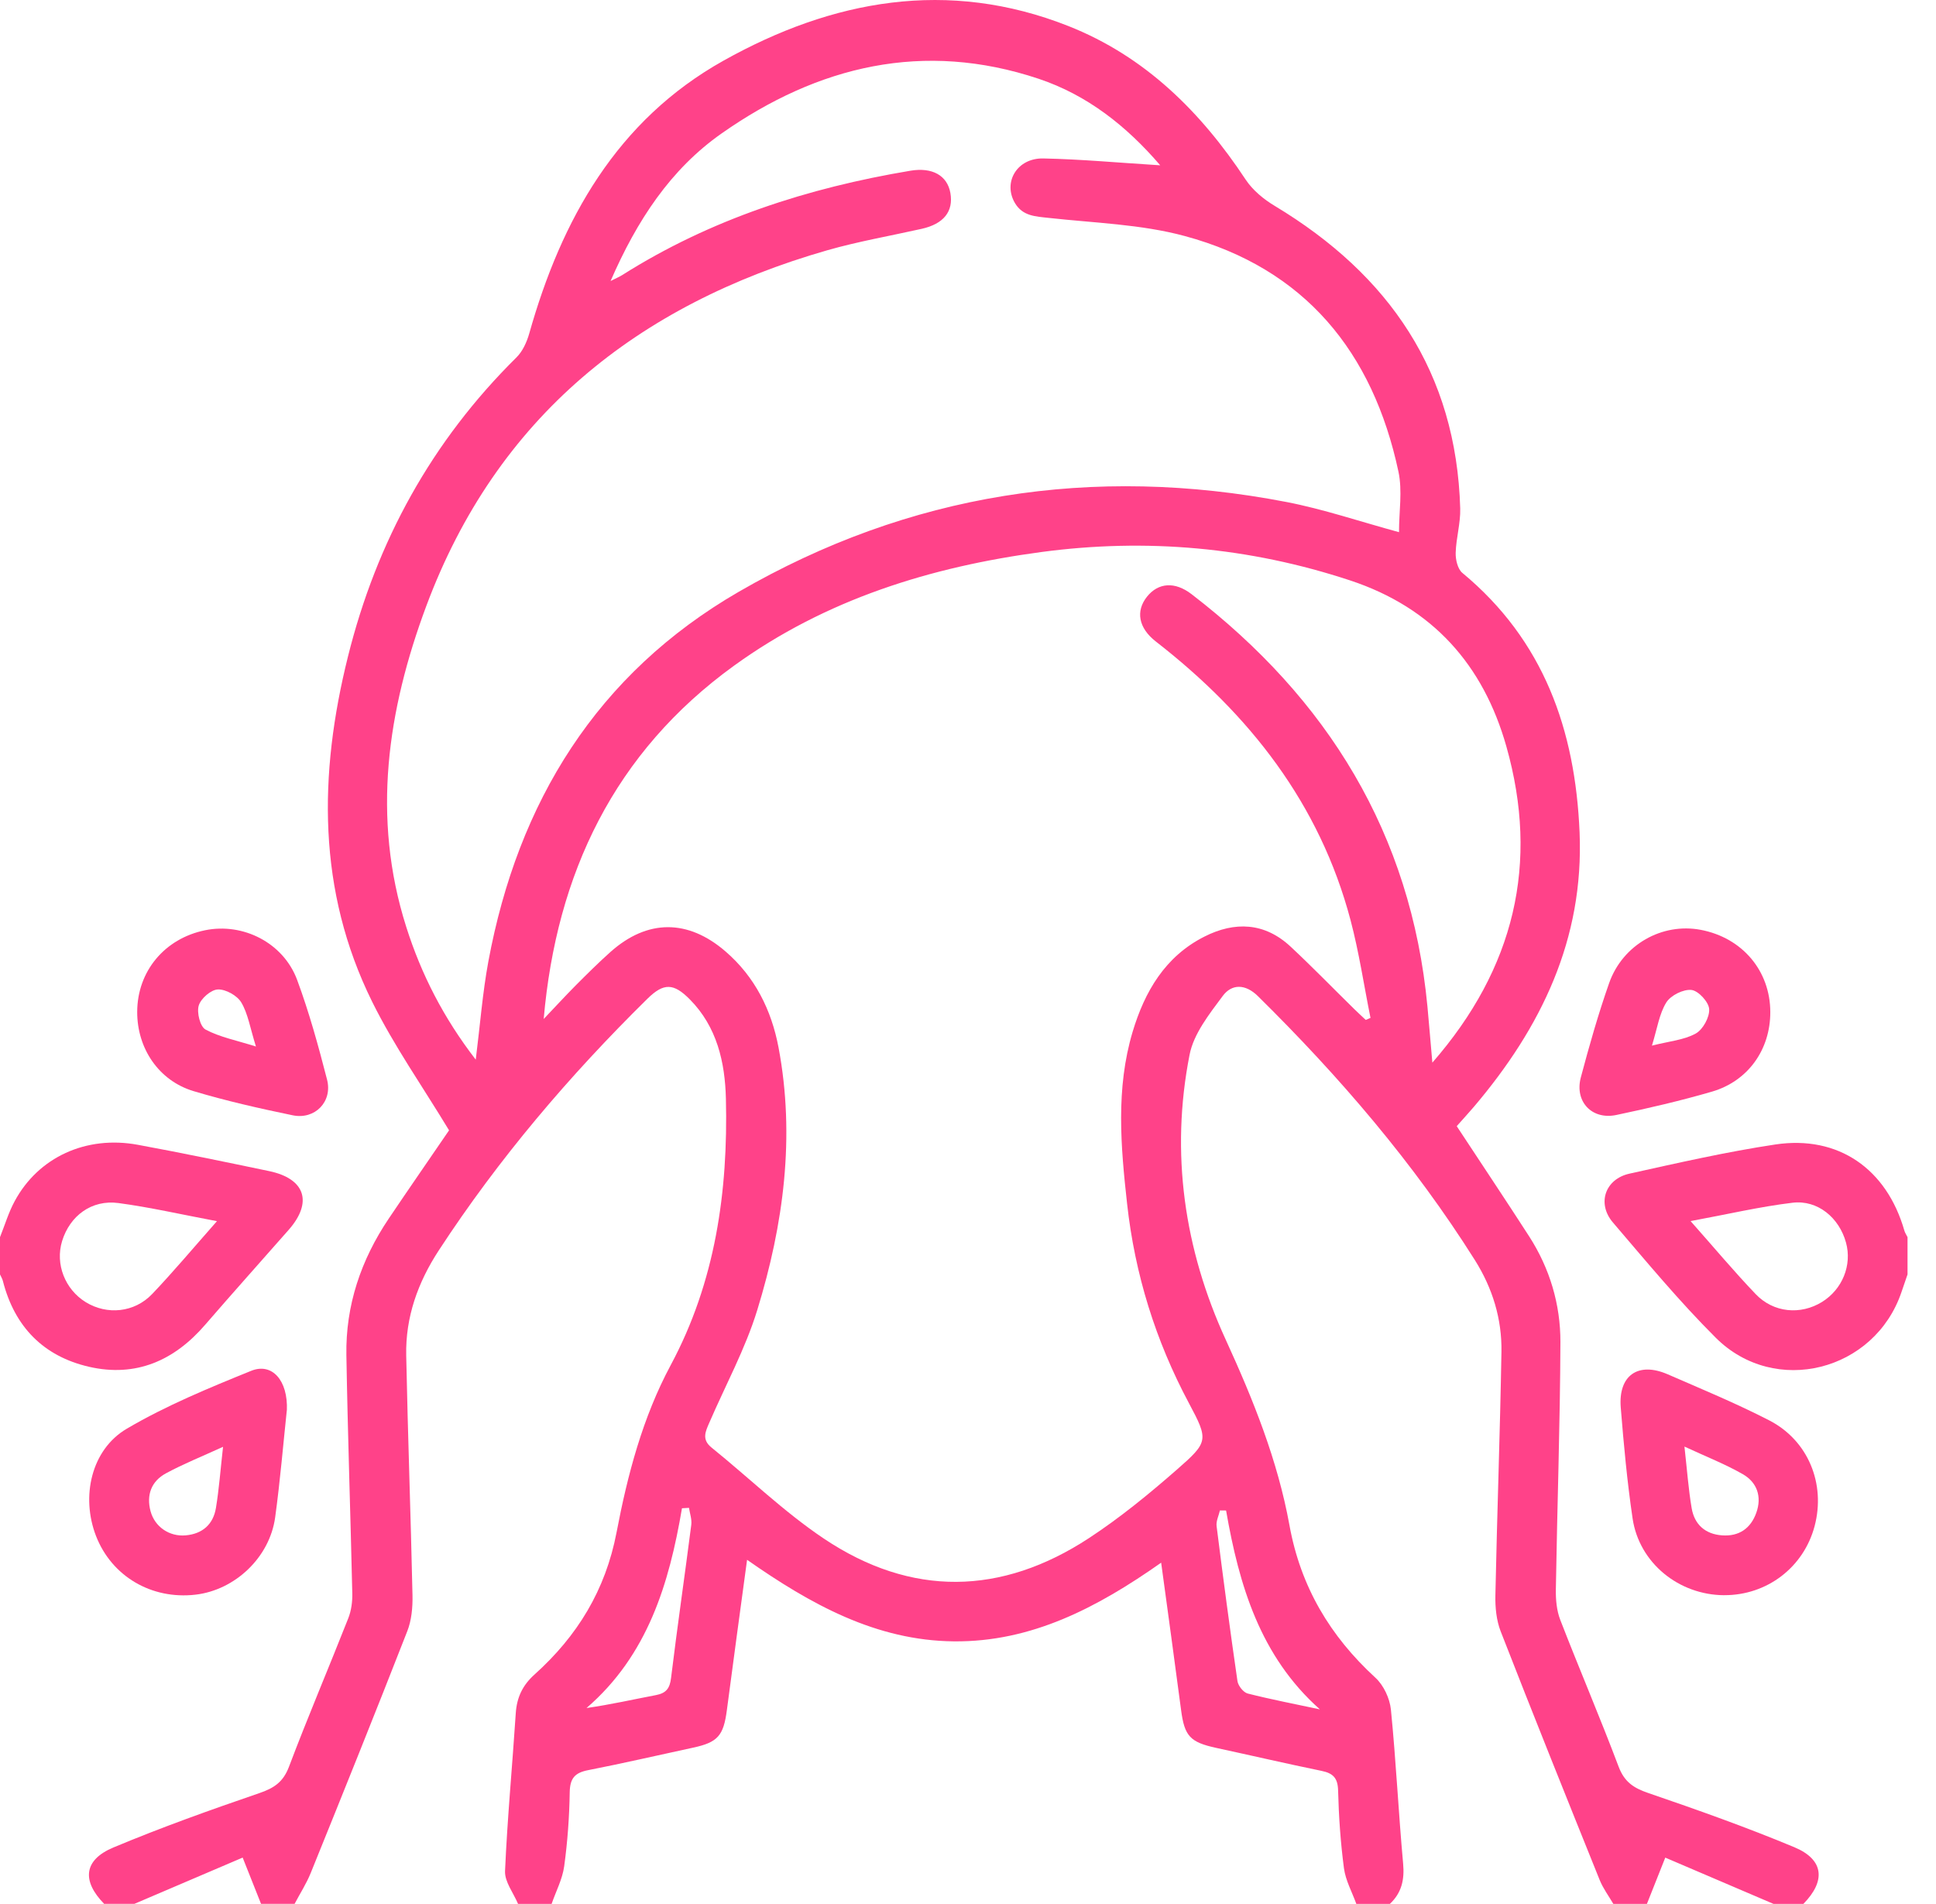 <svg width="61" height="60" viewBox="0 0 61 60" fill="none" xmlns="http://www.w3.org/2000/svg">
<g id="Asset 11 1" clip-path="url(#clip0_90_162)">
<g id="Layer 1">
<g id="Group">
<path id="Vector" d="M3.287 60C2.572 59.274 2.633 58.612 3.572 58.219C5.081 57.587 6.625 57.036 8.173 56.505C8.635 56.347 8.923 56.156 9.105 55.675C9.698 54.105 10.358 52.559 10.973 50.997C11.069 50.755 11.107 50.47 11.1 50.207C11.044 47.706 10.956 45.206 10.914 42.706C10.887 41.138 11.373 39.704 12.246 38.405C12.899 37.435 13.566 36.474 14.149 35.619C13.315 34.239 12.412 32.955 11.725 31.565C9.995 28.064 10.039 24.4 10.963 20.692C11.867 17.061 13.603 13.902 16.273 11.263C16.466 11.072 16.597 10.783 16.674 10.515C17.69 6.913 19.44 3.789 22.797 1.911C26.223 -0.006 29.867 -0.682 33.666 0.822C36.081 1.778 37.835 3.522 39.249 5.66C39.471 5.995 39.82 6.283 40.171 6.492C43.772 8.662 45.887 11.736 46.009 16.026C46.021 16.489 45.879 16.956 45.866 17.422C45.86 17.635 45.929 17.931 46.076 18.053C48.643 20.18 49.634 23.002 49.77 26.23C49.911 29.599 48.56 32.379 46.444 34.873C46.256 35.093 46.06 35.306 45.899 35.488C46.682 36.679 47.441 37.813 48.181 38.961C48.832 39.972 49.169 41.107 49.166 42.293C49.156 44.891 49.064 47.489 49.022 50.088C49.017 50.407 49.047 50.751 49.161 51.046C49.761 52.594 50.415 54.12 51 55.672C51.182 56.153 51.471 56.344 51.933 56.502C53.481 57.032 55.027 57.58 56.538 58.211C57.472 58.602 57.532 59.272 56.821 59.997H55.882C54.697 59.49 53.511 58.983 52.47 58.538C52.237 59.127 52.063 59.562 51.891 59.997H50.834C50.689 59.748 50.512 59.512 50.404 59.246C49.354 56.638 48.305 54.029 47.284 51.409C47.148 51.06 47.109 50.653 47.117 50.274C47.17 47.715 47.264 45.157 47.308 42.598C47.325 41.564 47.028 40.595 46.471 39.709C44.542 36.647 42.204 33.924 39.634 31.39C39.238 31 38.81 31 38.524 31.388C38.103 31.955 37.611 32.575 37.482 33.235C36.871 36.337 37.314 39.368 38.62 42.215C39.488 44.11 40.258 46.021 40.629 48.066C40.98 50 41.906 51.556 43.337 52.869C43.595 53.105 43.789 53.52 43.825 53.872C43.986 55.486 44.063 57.109 44.21 58.726C44.257 59.236 44.162 59.649 43.792 59.997H42.736C42.601 59.623 42.398 59.26 42.346 58.875C42.238 58.062 42.182 57.241 42.161 56.42C42.151 56.028 42.002 55.879 41.642 55.805C40.534 55.577 39.43 55.32 38.324 55.081C37.493 54.901 37.322 54.708 37.214 53.889C37.015 52.37 36.804 50.852 36.586 49.244C34.57 50.662 32.5 51.747 30.055 51.723C27.601 51.7 25.539 50.553 23.539 49.153C23.317 50.8 23.104 52.346 22.902 53.893C22.797 54.694 22.615 54.905 21.847 55.071C20.74 55.309 19.637 55.566 18.526 55.783C18.108 55.865 17.959 56.043 17.951 56.478C17.939 57.259 17.882 58.044 17.776 58.815C17.72 59.219 17.516 59.602 17.38 59.997H16.323C16.179 59.651 15.898 59.3 15.913 58.961C15.985 57.302 16.143 55.646 16.251 53.987C16.284 53.487 16.467 53.104 16.843 52.767C18.188 51.559 19.078 50.111 19.426 48.292C19.773 46.474 20.246 44.672 21.133 43.018C22.542 40.391 22.943 37.546 22.872 34.619C22.844 33.475 22.59 32.357 21.737 31.495C21.224 30.975 20.911 30.969 20.399 31.473C17.94 33.894 15.714 36.51 13.824 39.405C13.165 40.415 12.774 41.507 12.799 42.714C12.85 45.234 12.943 47.752 12.997 50.272C13.005 50.651 12.968 51.06 12.831 51.407C11.836 53.954 10.816 56.489 9.79 59.023C9.654 59.36 9.452 59.671 9.282 59.995H8.225C8.053 59.56 7.879 59.125 7.646 58.537C6.604 58.983 5.419 59.49 4.234 59.995H3.295L3.287 60ZM17.131 32.111C17.466 31.759 17.795 31.401 18.136 31.056C18.494 30.697 18.856 30.337 19.235 29.998C20.399 28.961 21.675 28.959 22.861 29.983C23.789 30.784 24.307 31.83 24.53 33.007C25.06 35.821 24.689 38.587 23.86 41.283C23.484 42.506 22.858 43.653 22.348 44.835C22.232 45.104 22.101 45.359 22.417 45.614C23.6 46.569 24.702 47.643 25.96 48.486C28.713 50.33 31.551 50.28 34.314 48.468C35.29 47.828 36.204 47.079 37.084 46.309C38.075 45.441 38.084 45.383 37.463 44.221C36.408 42.246 35.758 40.153 35.513 37.934C35.312 36.123 35.153 34.306 35.686 32.518C36.068 31.243 36.713 30.139 37.948 29.515C38.904 29.03 39.847 29.067 40.665 29.831C41.351 30.471 42.005 31.146 42.675 31.803C42.791 31.917 42.913 32.027 43.032 32.14C43.082 32.119 43.132 32.097 43.182 32.077C42.975 31.049 42.821 30.008 42.553 28.995C41.582 25.326 39.371 22.511 36.419 20.216C35.87 19.789 35.776 19.255 36.143 18.799C36.497 18.361 37.017 18.317 37.547 18.726C41.831 22.021 44.458 26.267 44.976 31.715C45.029 32.279 45.074 32.844 45.131 33.486C47.723 30.515 48.505 27.206 47.463 23.522C46.737 20.956 45.145 19.152 42.542 18.291C39.363 17.241 36.117 16.954 32.816 17.395C29.325 17.862 26.018 18.886 23.129 20.977C19.352 23.708 17.532 27.533 17.131 32.11V32.111ZM36.555 5.207C35.492 3.969 34.256 2.994 32.725 2.482C29.102 1.273 25.776 2.071 22.738 4.204C21.127 5.334 20.07 6.945 19.238 8.856C19.44 8.754 19.526 8.718 19.602 8.67C22.389 6.907 25.456 5.921 28.684 5.38C29.375 5.264 29.848 5.53 29.945 6.082C30.047 6.665 29.732 7.056 29.041 7.211C28.05 7.433 27.047 7.607 26.071 7.885C20.075 9.606 15.649 13.148 13.431 19.099C12.209 22.378 11.704 25.755 12.799 29.206C13.273 30.703 13.976 32.077 14.99 33.392C15.128 32.295 15.204 31.288 15.387 30.3C16.319 25.273 18.807 21.236 23.276 18.649C28.643 15.544 34.436 14.644 40.528 15.818C41.705 16.045 42.85 16.436 44.08 16.77C44.08 16.123 44.192 15.466 44.062 14.86C43.259 11.094 41.114 8.461 37.33 7.438C35.951 7.065 34.48 7.026 33.046 6.867C32.625 6.82 32.223 6.812 31.978 6.397C31.595 5.744 32.044 4.977 32.871 4.993C34.077 5.018 35.282 5.131 36.555 5.209V5.207ZM21.709 47.516C21.636 47.521 21.562 47.526 21.488 47.529C21.083 49.909 20.407 52.162 18.48 53.824C19.255 53.713 19.958 53.551 20.667 53.417C20.986 53.356 21.105 53.209 21.144 52.875C21.34 51.265 21.575 49.659 21.781 48.05C21.803 47.878 21.736 47.694 21.709 47.516ZM38.63 47.599C38.566 47.599 38.502 47.599 38.438 47.597C38.4 47.763 38.313 47.934 38.333 48.092C38.538 49.721 38.754 51.349 38.99 52.974C39.012 53.123 39.177 53.332 39.313 53.367C40.064 53.558 40.828 53.703 41.587 53.866C39.706 52.193 39.042 49.958 38.632 47.601L38.63 47.599Z" fill="#FF4289"/>
<path id="Vector_2" d="M0 38.986C0.152 38.607 0.269 38.209 0.462 37.853C1.207 36.468 2.711 35.774 4.342 36.075C5.724 36.33 7.101 36.616 8.479 36.904C9.617 37.142 9.861 37.884 9.098 38.753C8.22 39.751 7.333 40.742 6.463 41.748C5.488 42.879 4.279 43.409 2.806 43.071C1.371 42.741 0.46 41.811 0.092 40.37C0.074 40.296 0.031 40.229 0 40.16C0 39.768 0 39.377 0 38.986ZM6.835 38.482C5.713 38.271 4.728 38.044 3.733 37.911C2.888 37.798 2.202 38.31 1.956 39.111C1.736 39.833 2.046 40.631 2.703 41.035C3.371 41.445 4.234 41.367 4.796 40.776C5.466 40.072 6.09 39.327 6.835 38.483V38.482Z" fill="#FF4289"/>
<path id="Vector_3" d="M60.103 40.16C60.041 40.343 59.977 40.526 59.914 40.711C59.073 43.21 55.927 44.018 54.06 42.155C52.913 41.011 51.875 39.756 50.82 38.523C50.31 37.925 50.573 37.154 51.344 36.984C52.869 36.646 54.397 36.297 55.94 36.065C57.923 35.768 59.446 36.834 60.003 38.779C60.023 38.851 60.07 38.917 60.103 38.986V40.16ZM53.268 38.48C54.021 39.33 54.645 40.077 55.317 40.779C55.88 41.371 56.735 41.445 57.41 41.027C58.051 40.629 58.36 39.865 58.164 39.156C57.95 38.375 57.273 37.806 56.481 37.901C55.447 38.025 54.425 38.266 53.27 38.479L53.268 38.48Z" fill="#FF4289"/>
<path id="Vector_4" d="M54.329 50.269C52.896 50.263 51.647 49.252 51.44 47.849C51.269 46.691 51.161 45.522 51.067 44.354C50.986 43.342 51.614 42.903 52.545 43.307C53.619 43.774 54.702 44.223 55.741 44.757C56.976 45.391 57.527 46.76 57.176 48.089C56.832 49.39 55.677 50.272 54.328 50.268L54.329 50.269ZM53.074 45.585C53.158 46.334 53.201 46.934 53.301 47.525C53.389 48.042 53.73 48.346 54.262 48.383C54.794 48.421 55.164 48.163 55.339 47.668C55.519 47.162 55.362 46.712 54.913 46.455C54.364 46.14 53.767 45.907 53.074 45.585Z" fill="#FF4289"/>
<path id="Vector_5" d="M9.037 44.444C8.926 45.484 8.829 46.654 8.67 47.815C8.496 49.081 7.403 50.108 6.159 50.252C4.772 50.412 3.519 49.673 3.026 48.404C2.545 47.167 2.872 45.68 3.998 45.02C5.234 44.293 6.58 43.739 7.914 43.198C8.569 42.932 9.078 43.495 9.039 44.445L9.037 44.444ZM7.029 45.592C6.348 45.904 5.772 46.134 5.231 46.427C4.769 46.675 4.606 47.111 4.744 47.623C4.877 48.115 5.336 48.428 5.849 48.383C6.38 48.336 6.719 48.036 6.804 47.518C6.901 46.928 6.945 46.328 7.028 45.592H7.029Z" fill="#FF4289"/>
<path id="Vector_6" d="M4.323 31.883C4.328 30.606 5.187 29.574 6.464 29.314C7.66 29.07 8.929 29.709 9.363 30.881C9.742 31.905 10.033 32.963 10.305 34.021C10.484 34.716 9.923 35.29 9.224 35.146C8.173 34.929 7.122 34.691 6.095 34.383C4.998 34.052 4.318 33.033 4.323 31.883ZM8.064 32.977C7.879 32.385 7.813 31.942 7.602 31.589C7.472 31.371 7.112 31.171 6.865 31.18C6.647 31.188 6.33 31.465 6.262 31.687C6.195 31.908 6.306 32.352 6.475 32.443C6.924 32.683 7.447 32.783 8.064 32.978V32.977Z" fill="#FF4289"/>
<path id="Vector_7" d="M55.779 31.892C55.782 33.068 55.085 34.066 53.941 34.4C52.949 34.689 51.938 34.923 50.927 35.136C50.158 35.297 49.607 34.713 49.809 33.952C50.075 32.952 50.358 31.955 50.701 30.98C51.129 29.764 52.374 29.07 53.59 29.302C54.896 29.551 55.777 30.592 55.779 31.892ZM52.05 32.95C52.597 32.811 53.058 32.774 53.428 32.57C53.656 32.445 53.869 32.055 53.853 31.799C53.839 31.575 53.514 31.221 53.295 31.196C53.04 31.168 52.642 31.366 52.503 31.589C52.279 31.949 52.218 32.407 52.049 32.952L52.05 32.95Z" fill="#FF4289"/>
</g>
</g>
</g>
<defs>
<clipPath id="clip0_90_162">
<rect width="60.103" height="60" fill="white"/>
</clipPath>
</defs>
</svg>
